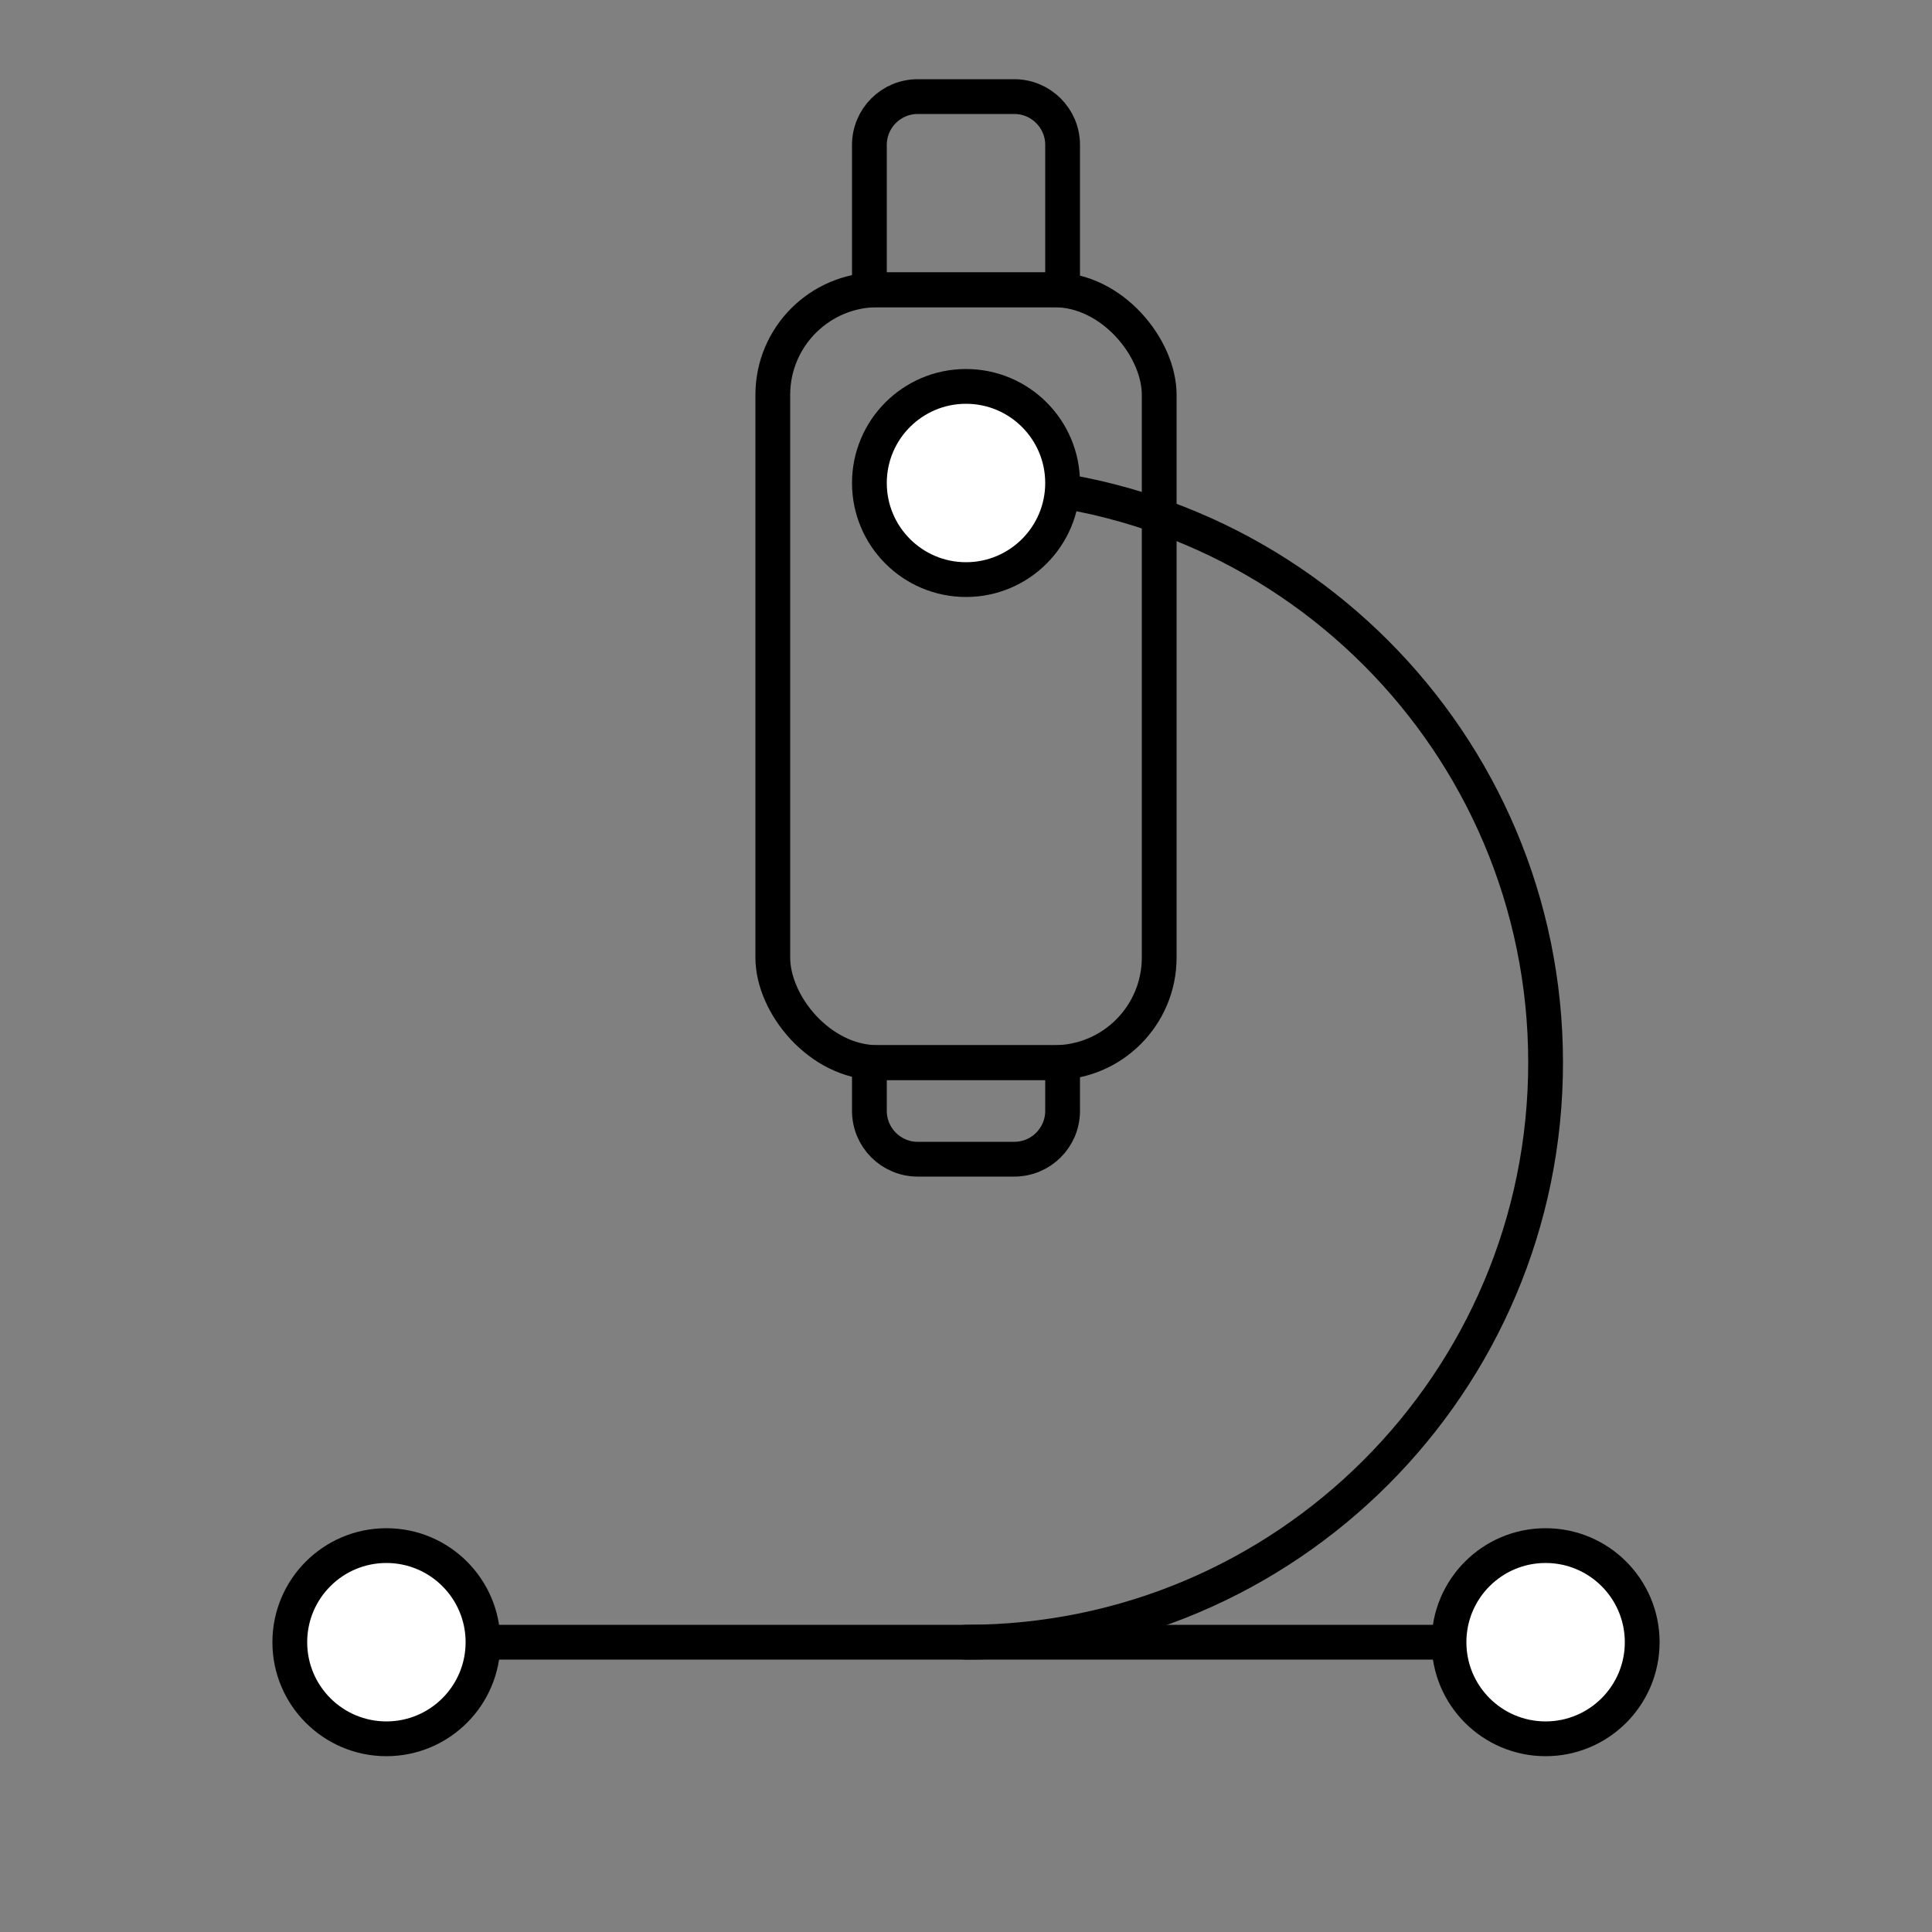 <?xml version="1.0" encoding="UTF-8"?>
<svg id="Layer_1" data-name="Layer 1" xmlns="http://www.w3.org/2000/svg" viewBox="0 0 500 500">
  <rect x="0" y="0" width="500" height="500" fill="#808080" stroke="none"/>
  <defs>
    <style>
      .cls-1 {
        fill: none;
      }

      .cls-1, .cls-2 {
        stroke: #000;
        stroke-linecap: round;
        stroke-linejoin: round;
        stroke-width: 9px;
      }

      .cls-2 {
        fill: #fff;
      }
    </style>
  </defs>
  <rect class="cls-1" x="200" y="75" width="100" height="200" rx="27.19" ry="27.19"/>
  <path class="cls-1" d="M237.5,25h25c6.9,0,12.5,5.6,12.5,12.5v37.5h-50v-37.5c0-6.9,5.6-12.5,12.5-12.5Z"/>
  <path class="cls-1" d="M237.5,275h25c6.9,0,12.5,5.6,12.5,12.5v12.5h-50v-12.5c0-6.9,5.6-12.5,12.5-12.5Z" transform="translate(500 575) rotate(-180)"/>
  <line class="cls-1" x1="100" y1="425" x2="400" y2="425"/>
  <path class="cls-1" d="M250,125c82.84,0,150,67.16,150,150s-67.16,150-150,150"/>
  <circle class="cls-2" cx="100" cy="425" r="25"/>
  <circle class="cls-2" cx="400" cy="425" r="25"/>
  <circle class="cls-2" cx="250" cy="125" r="25"/>
</svg>